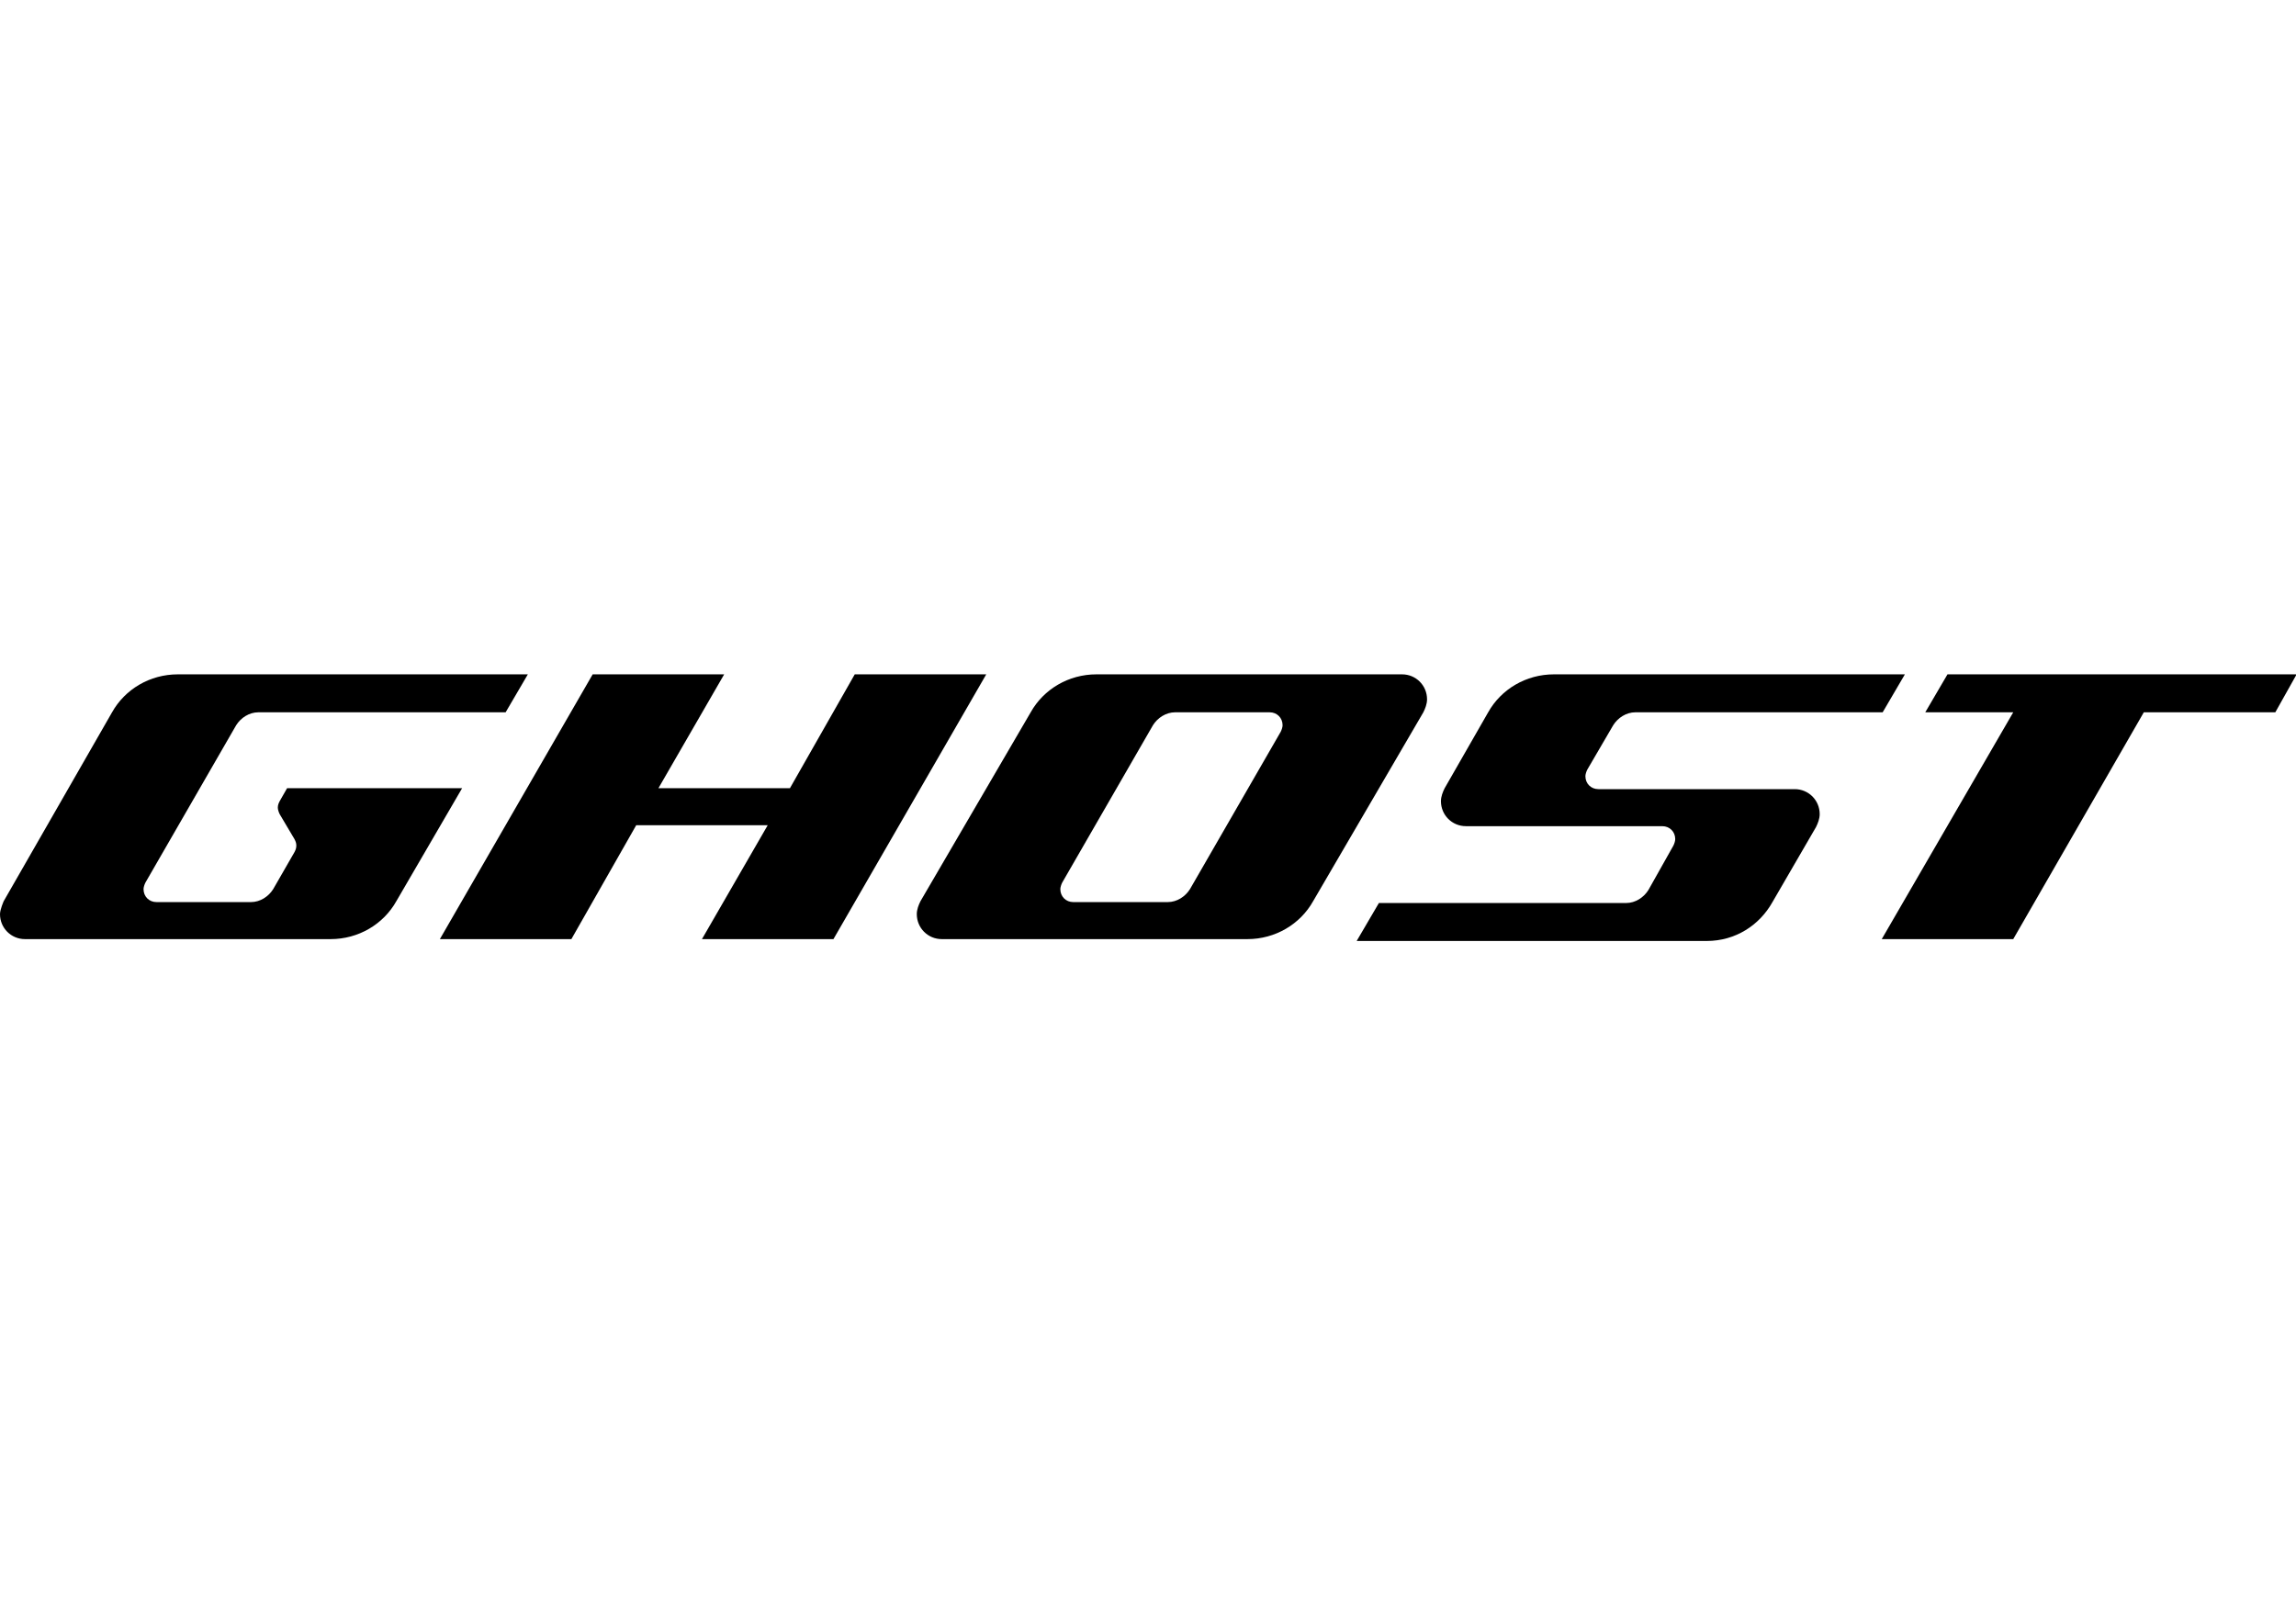 <svg clip-rule="evenodd" fill-rule="evenodd" stroke-linejoin="round" stroke-miterlimit="2" viewBox="0 0 270 190" xmlns="http://www.w3.org/2000/svg"><g fill-rule="nonzero" transform="matrix(1.089 0 0 1.089 0 79.323)"><path d="m49.9 12.3h-18.9l-.8 1.4c-.1.2-.2.4-.2.7 0 .2.1.5.2.7l1.6 2.7c.1.2.2.4.2.7s-.1.5-.2.7l-2.3 4c-.5.8-1.4 1.4-2.4 1.4h-10.2c-.8 0-1.4-.6-1.4-1.4 0-.2.1-.5.2-.7l9.8-17c.5-.8 1.4-1.4 2.4-1.4h26.7l2.4-4.1h-37.8c-3 0-5.7 1.6-7.1 4.1l-11.7 20.4s-.4.9-.4 1.4c0 1.5 1.2 2.7 2.7 2.7h33c3 0 5.7-1.6 7.1-4.1z"/><path d="m153.7 4.1c.2-.4.4-.9.4-1.4 0-1.5-1.2-2.7-2.7-2.7h-33c-3 0-5.7 1.6-7.1 4.1l-11.9 20.4c-.2.4-.4.9-.4 1.4 0 1.5 1.2 2.7 2.7 2.7h33c3 0 5.7-1.6 7.1-4.1zm-25.2 19.1c-.5.8-1.4 1.4-2.4 1.4h-10.2c-.8 0-1.4-.6-1.4-1.4 0-.2.1-.5.2-.7l9.8-17c.5-.8 1.4-1.4 2.4-1.4h10.2c.8 0 1.4.6 1.4 1.4 0 .2-.1.5-.2.7z"/><path d="m92.3 0-7 12.3h-14.2l7.1-12.3h-14.2l-16.5 28.6h14.2l7-12.3h14.2l-7.1 12.3h14.2l16.5-28.6z"/><path d="m167.8 0c-3 0-5.7 1.6-7.1 4.1l-4.7 8.2c-.2.4-.4.9-.4 1.4 0 1.5 1.2 2.7 2.7 2.7h21.2c.8 0 1.4.6 1.4 1.4 0 .2-.1.5-.2.7l-2.7 4.8c-.5.8-1.4 1.4-2.4 1.4h-26.7l-2.4 4.1h37.8c3.1 0 5.7-1.7 7.1-4.2l4.7-8.1c.2-.4.4-.9.4-1.4 0-1.5-1.2-2.7-2.7-2.7h-21.2c-.8 0-1.4-.6-1.4-1.4 0-.2.1-.5.2-.7l2.8-4.8c.5-.8 1.4-1.4 2.4-1.4h26.7l2.4-4.1z"/><path d="m210.3 0-2.4 4.1h9.5l-14.2 24.5h14.2l14.1-24.5h14.2l2.3-4.1z"/></g></svg>